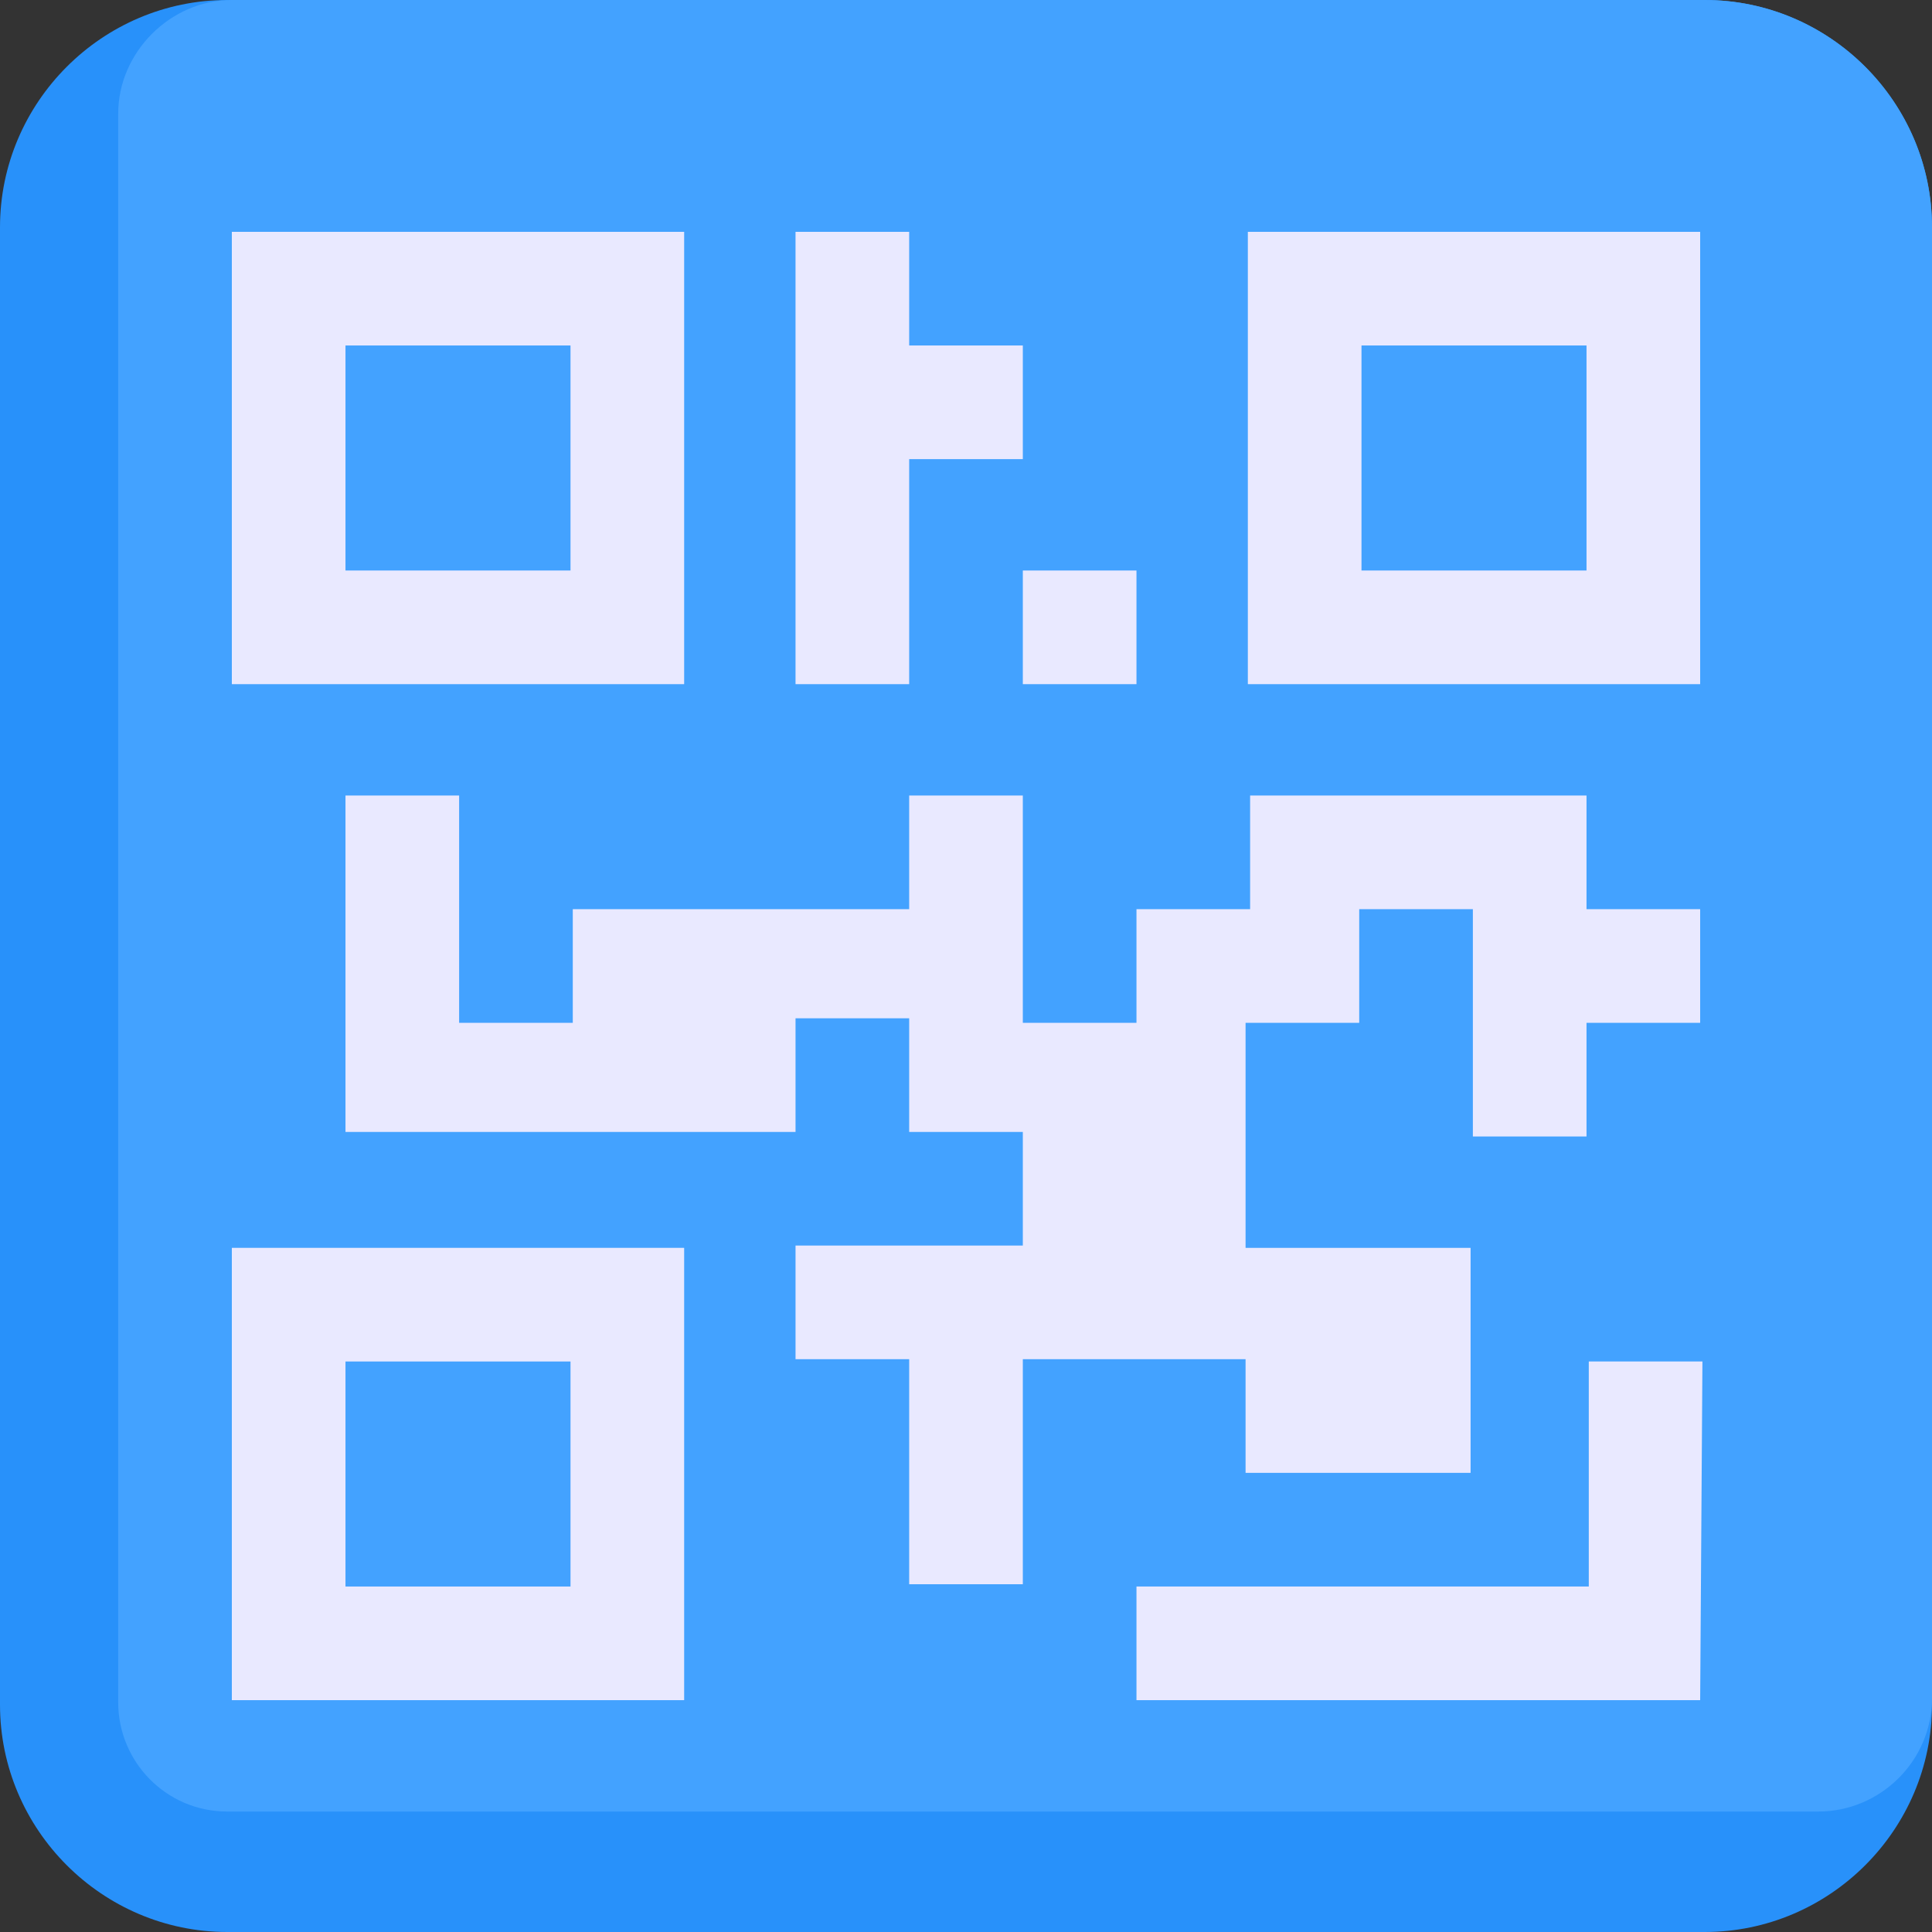 <svg xmlns="http://www.w3.org/2000/svg" xmlns:xlink="http://www.w3.org/1999/xlink" id="Layer_1" x="0px" y="0px" width="85px" height="85px" viewBox="0 0 85 85" style="enable-background:new 0 0 85 85;" xml:space="preserve"><rect x="0" y="0" width="85" height="85" fill="#333333" stroke="none"/><style type="text/css">	.st0{fill:#2891FA;}	.st1{fill-rule:evenodd;clip-rule:evenodd;fill:#43A2FF;}	.st2{fill:#E9E9FF;}	.st3{fill:#43A2FF;}	.st4{fill-rule:evenodd;clip-rule:evenodd;fill:#E9E9FF;}</style><path class="st0" d="M10,0H75c5.5,0,10,4.5,10,10V75c0,5.5-4.5,10-10,10H10C4.5,85,0,80.5,0,75V10C0,4.5,4.5,0,10,0z"></path><path class="st1" d="M10.2,0H75c5.5,0,10,4.5,10,10v64.7c0,2.8-2.3,5-5,5H10c-2.7,0-4.8-2.2-4.8-4.8V5C5.2,2.3,7.5,0,10.2,0z"></path><path class="st2" d="M10.2,10.2h19.9v19.9H10.2V10.2z"></path><path class="st3" d="M15.2,15.2h9.9v9.9h-9.9L15.2,15.2z"></path><path class="st4" d="M35,10.2h5v5h5v5h-5v9.9h-5v-9.9v-5L35,10.2z"></path><path class="st2" d="M54.9,10.2h19.9v19.9H54.9V10.2z"></path><path class="st3" d="M59.9,15.2h9.9v9.9h-9.9V15.2z"></path><path class="st2" d="M10.2,54.9h19.9v19.9H10.2V54.9z"></path><path class="st3" d="M15.2,59.9h9.9v9.9h-9.9L15.2,59.9z"></path><g>	<path class="st4" d="M69.8,35v5h5v5h-5v5h-5V40h-5v5h-5v9.9h9.9v9.9h-9.9v-5H45v9.9h-5v-9.9h-5v-5H45v-5h-5v-5h-5v5H15.2V35h5V45h5  v-5H40v-5h5V45h5v-5h5v-5L69.8,35z"></path>	<path class="st2" d="M45,25.1h5v5h-5V25.1z"></path>	<path class="st4" d="M74.8,74.8H50v-5h19.9v-9.9h5L74.8,74.8z"></path></g></svg>